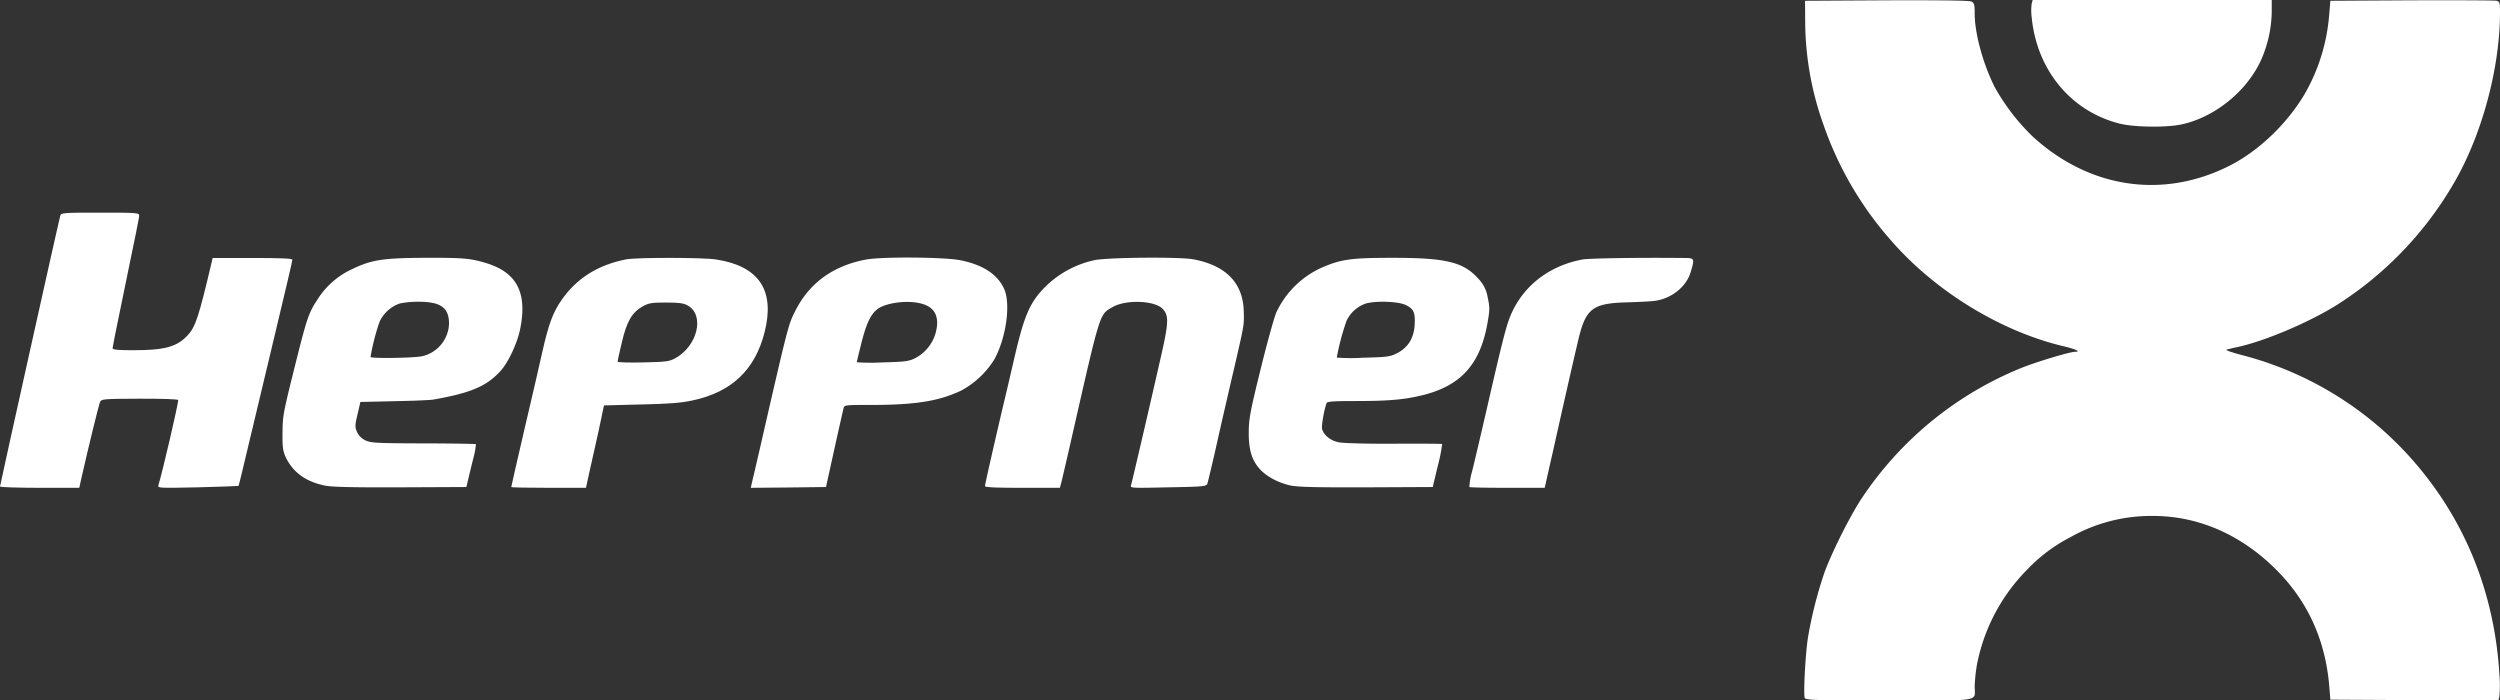 <svg xmlns="http://www.w3.org/2000/svg" width="799.5" height="224.014" viewBox="0 0 799.5 224.014">
  <rect x="0" y="0" width="799.5" height="224.014" fill="#333333" stroke="none"/>
  <g id="heppner" transform="translate(-74 -72.5)">
    <g id="Group_1443" data-name="Group 1443">
      <path id="Path_17446" data-name="Path 17446" d="M651.15,295.7c-.45-1.25.2-14.05,1.05-19.4a134.859,134.859,0,0,1,4.95-19.8c2.05-6.15,8.45-19,12.3-24.75A111.787,111.787,0,0,1,720.1,190.3c4.75-1.95,15.8-5.3,17.55-5.3,1.95,0,.15-.85-3.65-1.75-19.95-4.7-40.8-17.4-54.85-33.4a110.463,110.463,0,0,1-22.05-37.6,99.029,99.029,0,0,1-5.8-32.5l-.05-7,26.15-.15c17.45-.05,26.45.05,27.1.4.85.45,1,1.05,1,3.7,0,6.45,2.6,16,6.35,23.55a67.732,67.732,0,0,0,12.3,16c18.1,16.5,41.6,20,62.85,9.25,9.2-4.65,18.2-13.2,23.9-22.7a60.132,60.132,0,0,0,7.95-25.3l.4-4.75,26-.15c14.3-.05,26.5,0,27.15.15,1,.25,1.1.55,1.1,3.65,0,18.35-6.1,40.4-15.45,55.85a113.586,113.586,0,0,1-36.45,37.6c-8.95,5.65-23.15,11.7-32.1,13.65a36,36,0,0,0-3.5.85c-.4.1,1.75.85,4.75,1.65a108.962,108.962,0,0,1,54.95,33.8c16.6,18.95,26.05,42.3,27.6,68.3a39.278,39.278,0,0,1,0,7.1l-.3,1.3-26.9-.1-26.85-.15L818.9,292c-1.15-14.1-6.4-26.15-15.65-35.95-11.4-12.05-25.6-18.55-40.65-18.55a52.485,52.485,0,0,0-26.5,6.8,51.567,51.567,0,0,0-13.65,10.2,59.118,59.118,0,0,0-16.2,30.45,51.5,51.5,0,0,0-.75,7.05c0,5,2.9,4.5-27.3,4.5C654.3,296.5,651.45,296.4,651.15,295.7Z" fill="#fff"/>
      <path id="Path_17447" data-name="Path 17447" d="M751.55,111.95c-15.35-4-26.15-17.1-27.8-33.8a16.8,16.8,0,0,1,0-4.6l.3-1.05H800.5v3.9a39.31,39.31,0,0,1-2.3,12.5c-3.75,11.15-14.9,20.9-26.6,23.4-5,1.05-15.45.9-20.05-.35Z" fill="#fff"/>
    </g>
    <g id="Group_1445" data-name="Group 1445">
      <path id="Path_17453" data-name="Path 17453" d="M74,228.1c0-.45,18.9-85.5,19.3-86.7.25-.85,1.3-.9,12.75-.9,11.5,0,12.45.05,12.45.9,0,.8-.65,3.95-6.2,30.85-1.25,6.05-2.3,11.25-2.3,11.6,0,.5,1.6.65,6.75.65,9.8,0,13.7-1.05,17.1-4.6,2.65-2.75,3.65-5.75,7.9-23.8L142,155h12.75c8.6,0,12.75.15,12.75.55,0,.45-1.4,6.45-7.5,31.95-2.05,8.5-6,25.1-8.3,34.75-.7,3.05-1.35,5.55-1.45,5.65-.05.05-5.9.25-13,.45-12.45.25-12.85.25-12.6-.65,1.35-4.35,6.35-26,6.35-27.25,0-.3-4.85-.45-12.3-.45-12.1.05-12.25.1-12.75,1.15-.4,1-3.7,14.5-5.8,23.75l-.8,3.6H86.65c-6.95,0-12.65-.2-12.65-.4Z" fill="#fff"/>
      <path id="Path_17454" data-name="Path 17454" d="M177.7,227.75c-6.1-1.3-10.15-4.35-12.4-9.2-.85-1.9-1-3.25-.95-7.55.05-5.6.15-6.15,4.1-22,3.6-14.4,4.25-16.45,7-20.6a25.941,25.941,0,0,1,11.3-9.9c6-2.9,9.9-3.5,22.9-3.55,12.4-.05,14.6.15,19.55,1.6,10.15,3,13.55,9.6,11.1,21.4-.95,4.45-3.75,10.45-6.2,13.15-4.45,4.9-9.4,7.05-21.6,9.2-.95.15-6.6.4-12.5.5l-10.75.25-.9,3.9c-.85,3.5-.85,4.1-.2,5.65a5.548,5.548,0,0,0,2.65,2.7c1.8.85,3.25.95,18.6,1,9.1,0,16.7.15,16.8.25a23.452,23.452,0,0,1-.75,4.2c-.55,2.2-1.3,5.25-1.65,6.75l-.65,2.75-21.2.1c-15.85.05-21.95-.1-24.25-.6Zm31.4-41.35a11.062,11.062,0,0,0,8.5-10.35c0-5.15-2.6-7.05-9.75-7.05a29.092,29.092,0,0,0-6,.55,11.261,11.261,0,0,0-6.45,5.8,69.649,69.649,0,0,0-2.9,11.3c0,.55,14,.35,16.6-.25Z" fill="#fff"/>
      <path id="Path_17455" data-name="Path 17455" d="M237.5,228.25c0-.15,1.9-8.45,4.2-18.4,2.35-9.95,4.95-21.25,5.8-25.1,1.95-8.6,3.35-12.35,5.95-16.1,4.8-7.05,11.65-11.4,20.75-13.2,3.3-.65,24.8-.65,28.95.05q20.475,3.225,15.35,23.3c-3.05,12-10.55,19.1-23,21.75-3.65.8-7.45,1.1-16.55,1.3l-11.8.3-.85,4.05c-.45,2.2-1.25,5.95-1.8,8.3-.5,2.35-1.45,6.45-2.05,9.15l-1.05,4.85H249.45c-6.6,0-11.95-.1-11.95-.25Zm52.3-41.1c7.3-3.9,9.7-13.95,4.05-17-1.25-.7-2.8-.9-6.85-.9-4.65,0-5.5.15-7.5,1.25-3.4,1.9-5.1,4.85-6.65,11.55-.75,3.15-1.35,5.9-1.35,6.1,0,.25,3.65.35,8.15.25,7.2-.15,8.35-.3,10.15-1.25Z" fill="#fff"/>
      <path id="Path_17456" data-name="Path 17456" d="M314.8,225.4c.45-1.75,1.4-5.95,2.2-9.4,9.1-39.75,9.1-39.65,11.3-44,4.45-8.95,12.15-14.55,22.7-16.5,5.05-.95,25.3-.8,30.25.25,7.15,1.45,11.85,4.55,13.9,9.2,2.1,4.75.65,15.4-3.05,22.3a28.2,28.2,0,0,1-10.6,10.1c-7.1,3.4-14.6,4.65-28.85,4.65-8.55,0-8.65,0-8.9,1.15-.15.6-1.5,6.5-2.95,13.1l-2.65,12-12.05.15-12,.1.7-3.1Zm51.85-38.35a13.122,13.122,0,0,0,7.05-11c.1-4.3-2.5-6.55-8.2-6.95-4-.25-8.4.6-10.6,2.05-2.35,1.6-3.8,4.6-5.45,11.15-.8,3.2-1.45,5.9-1.45,6.05a66.17,66.17,0,0,0,8.15.05c7.2-.2,8.35-.3,10.5-1.35Z" fill="#fff"/>
      <path id="Path_17457" data-name="Path 17457" d="M389,227.95c0-.55,2.45-11.35,5.75-25.45.7-2.9,2.4-10.1,3.75-16,3.1-13.3,4.9-17.45,10-22.5a32.116,32.116,0,0,1,15.5-8.3c4.35-.9,27.5-1.1,31.75-.25,10.4,2,15.75,7.6,16,16.55.15,4.45.15,4.3-2.95,17.75-1.3,5.5-2.75,11.9-3.3,14.25s-1.9,8.3-3,13.25c-1.15,4.95-2.2,9.4-2.4,9.95-.35.85-1.3.95-12.55,1.15-11.7.25-12.15.25-11.85-.65.35-1.1,6.95-29.55,9.85-42.4,2.2-9.8,2.25-12.05.2-14.1-2.7-2.65-11.8-2.95-16.05-.45-4.15,2.45-3.7,1-13.2,42.75-1.4,6.2-2.8,12.1-3.05,13.15l-.5,1.85H401c-8.65,0-12-.15-12-.55Z" fill="#fff"/>
      <path id="Path_17458" data-name="Path 17458" d="M486.65,227.75c-4-.9-7.8-2.95-9.95-5.45-2.45-2.85-3.4-6.15-3.35-11.8.05-4.2.5-6.55,3.85-20.15,2.1-8.5,4.35-16.6,5-18a29.229,29.229,0,0,1,15.4-14.65c5.65-2.35,9.15-2.75,21.9-2.75,16.85,0,22.5,1.35,27.2,6.6a10.965,10.965,0,0,1,3.05,6c.7,3.2.7,3.95,0,7.95-2.3,13.55-8.6,20.5-21.3,23.5-5.75,1.35-10.7,1.75-21.05,1.75-6.9,0-8.95.15-9.15.65-.8,2.1-1.7,7.4-1.45,8.3.6,2.05,2.75,3.75,5.4,4.25,1.45.3,9,.5,17.65.45,8.3-.05,15.2,0,15.35.1a50.894,50.894,0,0,1-1.4,7l-1.6,6.75-21.2.1c-16.15.05-22-.1-24.35-.6ZM520.7,185.5c3.55-1.8,5.45-4.8,5.7-9.05.25-4.05-.3-5.25-3.05-6.5-2.4-1.05-9.3-1.3-12.5-.4a10.664,10.664,0,0,0-6.25,5.6,78.459,78.459,0,0,0-3.1,11.7,59.507,59.507,0,0,0,8.4.05c7.6-.2,8.6-.3,10.8-1.4Z" fill="#fff"/>
      <path id="Path_17459" data-name="Path 17459" d="M543.9,228.25a21.613,21.613,0,0,1,.85-4.9c.65-2.55,2.65-11.1,4.5-19.1,5.85-25.5,6.65-28.5,8.55-32.45,4.2-8.55,12.15-14.4,22.2-16.3,2-.4,17.8-.65,32.4-.5,3.55,0,3.6.1,2.3,4.45-1.4,4.85-6.35,8.7-11.8,9.3-1.2.15-5.2.35-8.95.45-10.9.35-12.95,2.05-15.4,12.8-1.6,6.75-5.65,24.65-8,35.25-1.15,4.95-2.15,9.5-2.3,10.15l-.25,1.1H556.05c-6.55,0-12-.1-12.15-.25Z" fill="#fff"/>
    </g>
  </g>
</svg>
